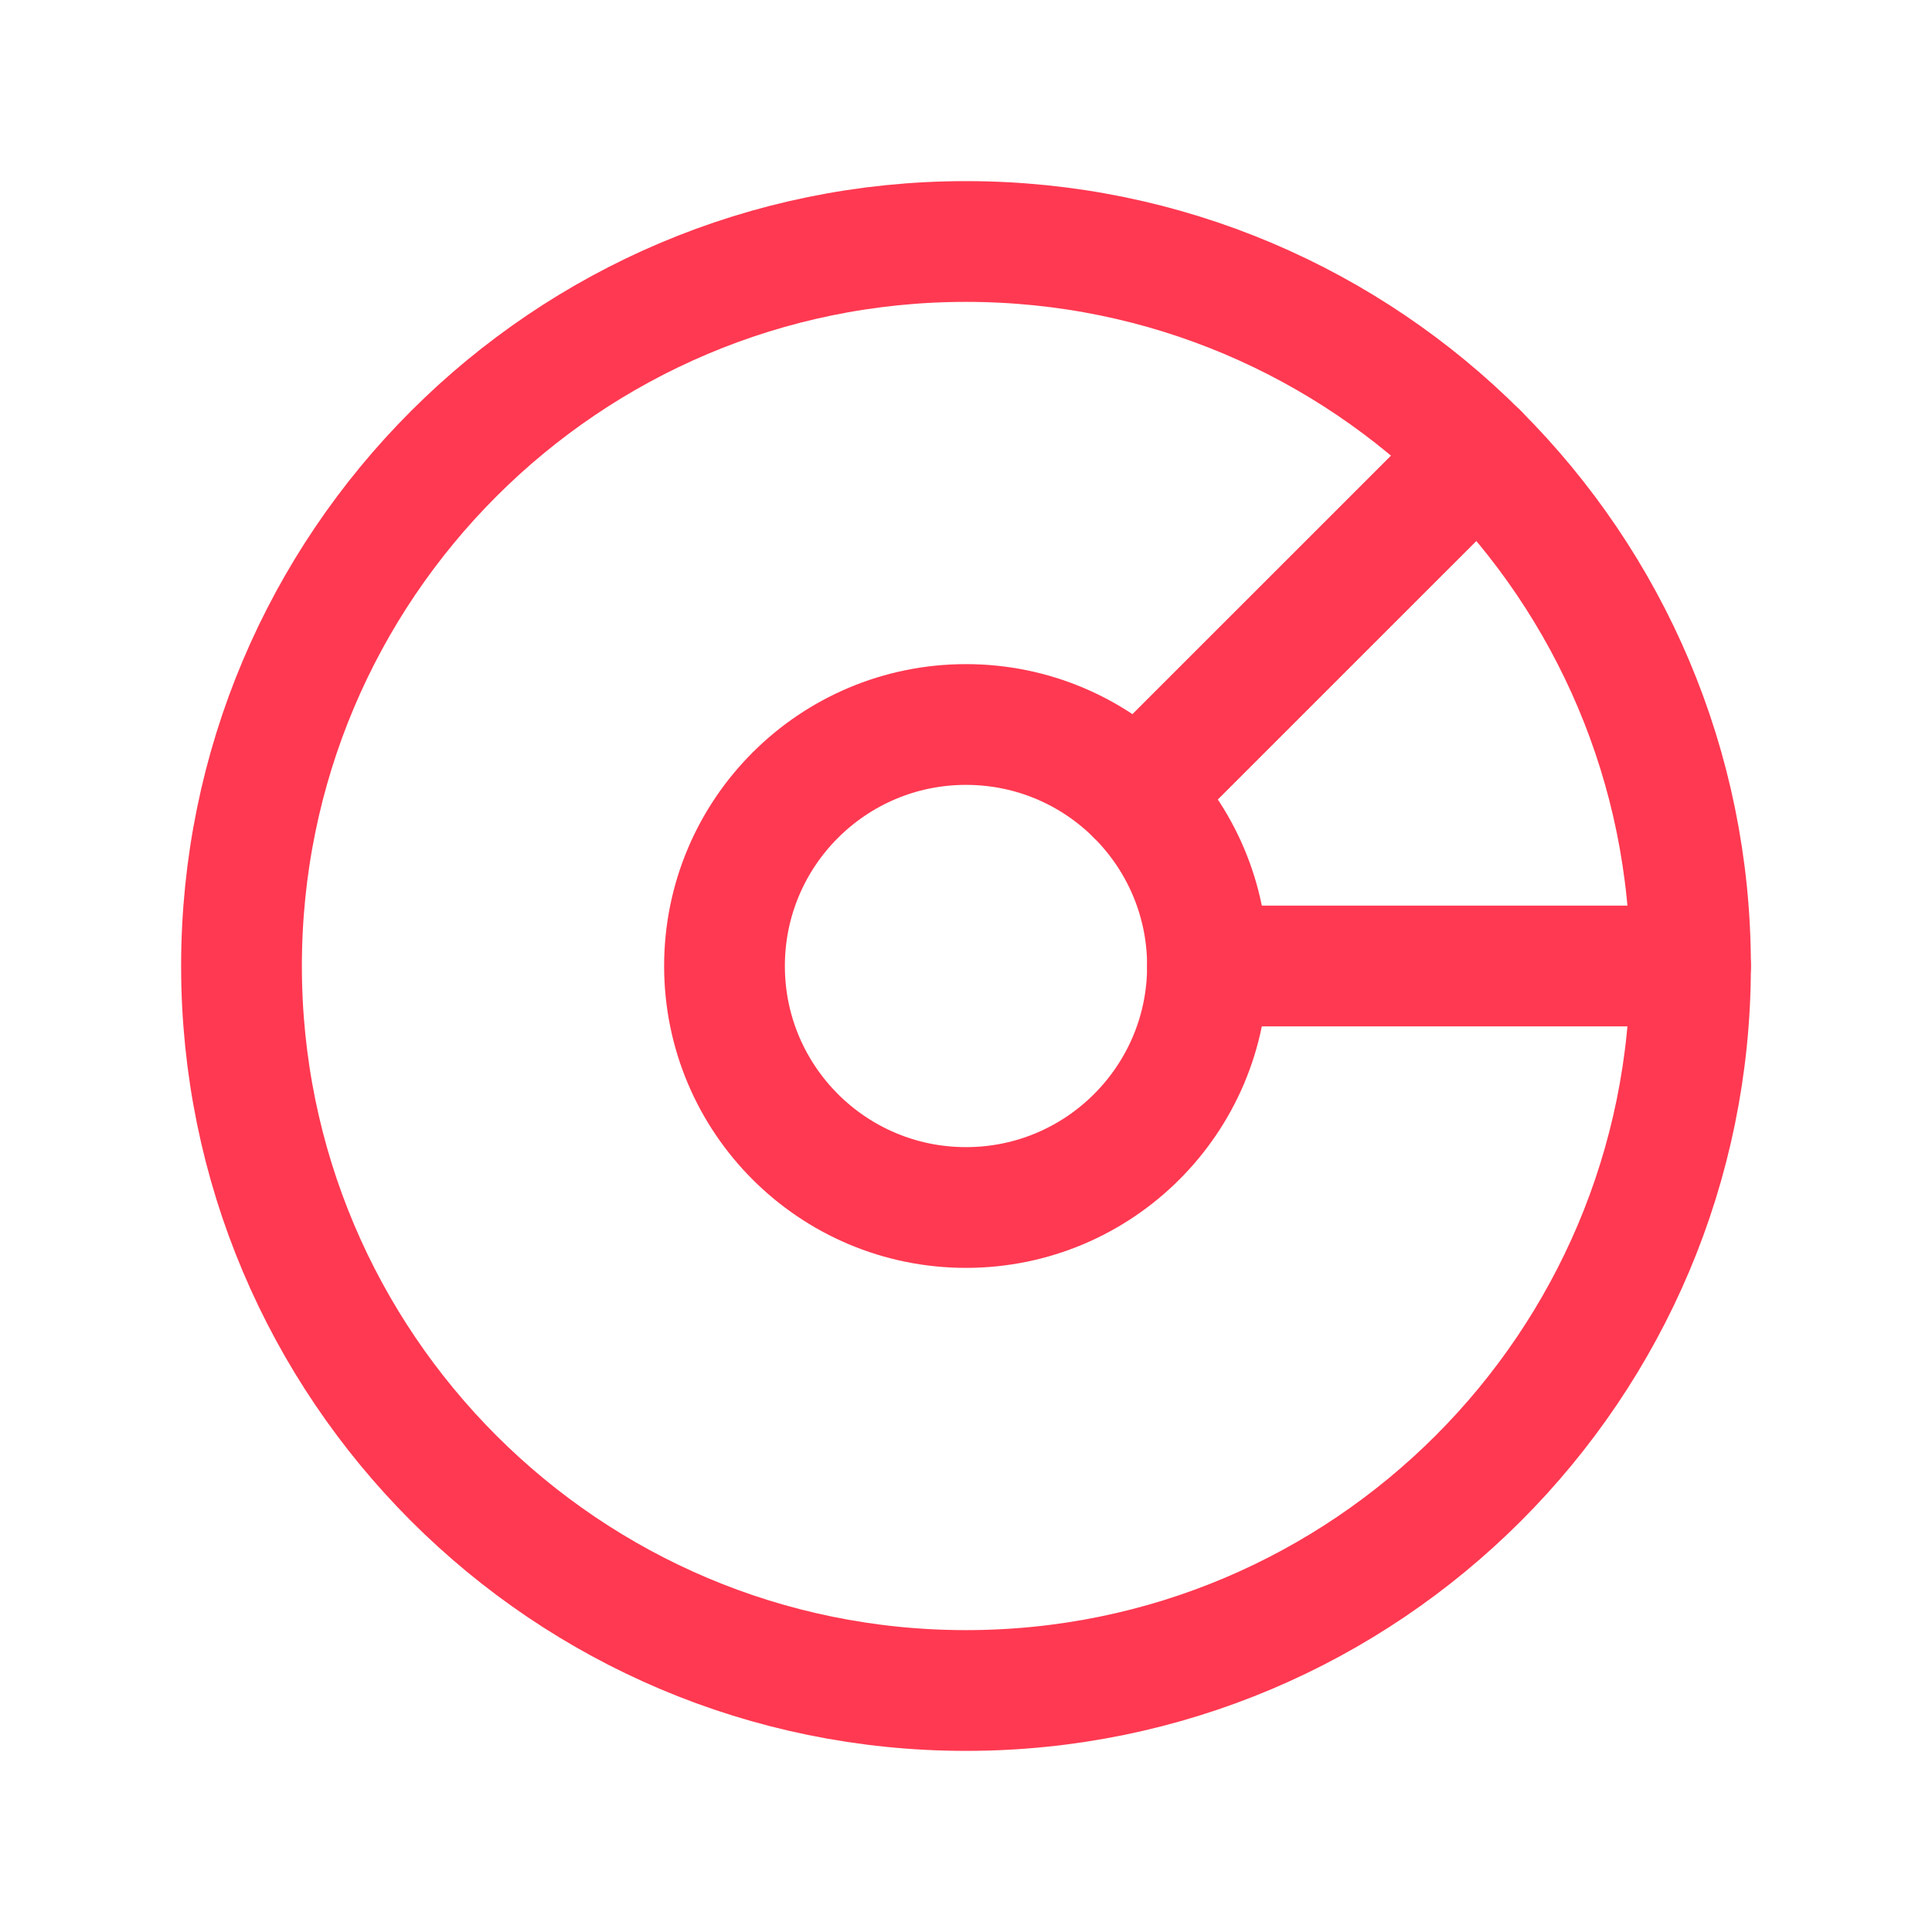 <?xml version="1.0" encoding="UTF-8"?> <svg xmlns="http://www.w3.org/2000/svg" width="32" height="32" viewBox="0 0 32 32" fill="none"> <path d="M16 28C22.627 28 28 22.627 28 16C28 9.373 22.627 4 16 4C9.373 4 4 9.373 4 16C4 22.627 9.373 28 16 28Z" stroke="#FF3951" stroke-width="2" stroke-linecap="round" stroke-linejoin="round"></path> <path d="M16 20C18.209 20 20 18.209 20 16C20 13.791 18.209 12 16 12C13.791 12 12 13.791 12 16C12 18.209 13.791 20 16 20Z" stroke="#FF3951" stroke-width="2" stroke-linecap="round" stroke-linejoin="round"></path> <path d="M28 16H20" stroke="#FF3951" stroke-width="2" stroke-linecap="round" stroke-linejoin="round"></path> <path d="M24.485 7.515L18.828 13.171" stroke="#FF3951" stroke-width="2" stroke-linecap="round" stroke-linejoin="round"></path> </svg> 